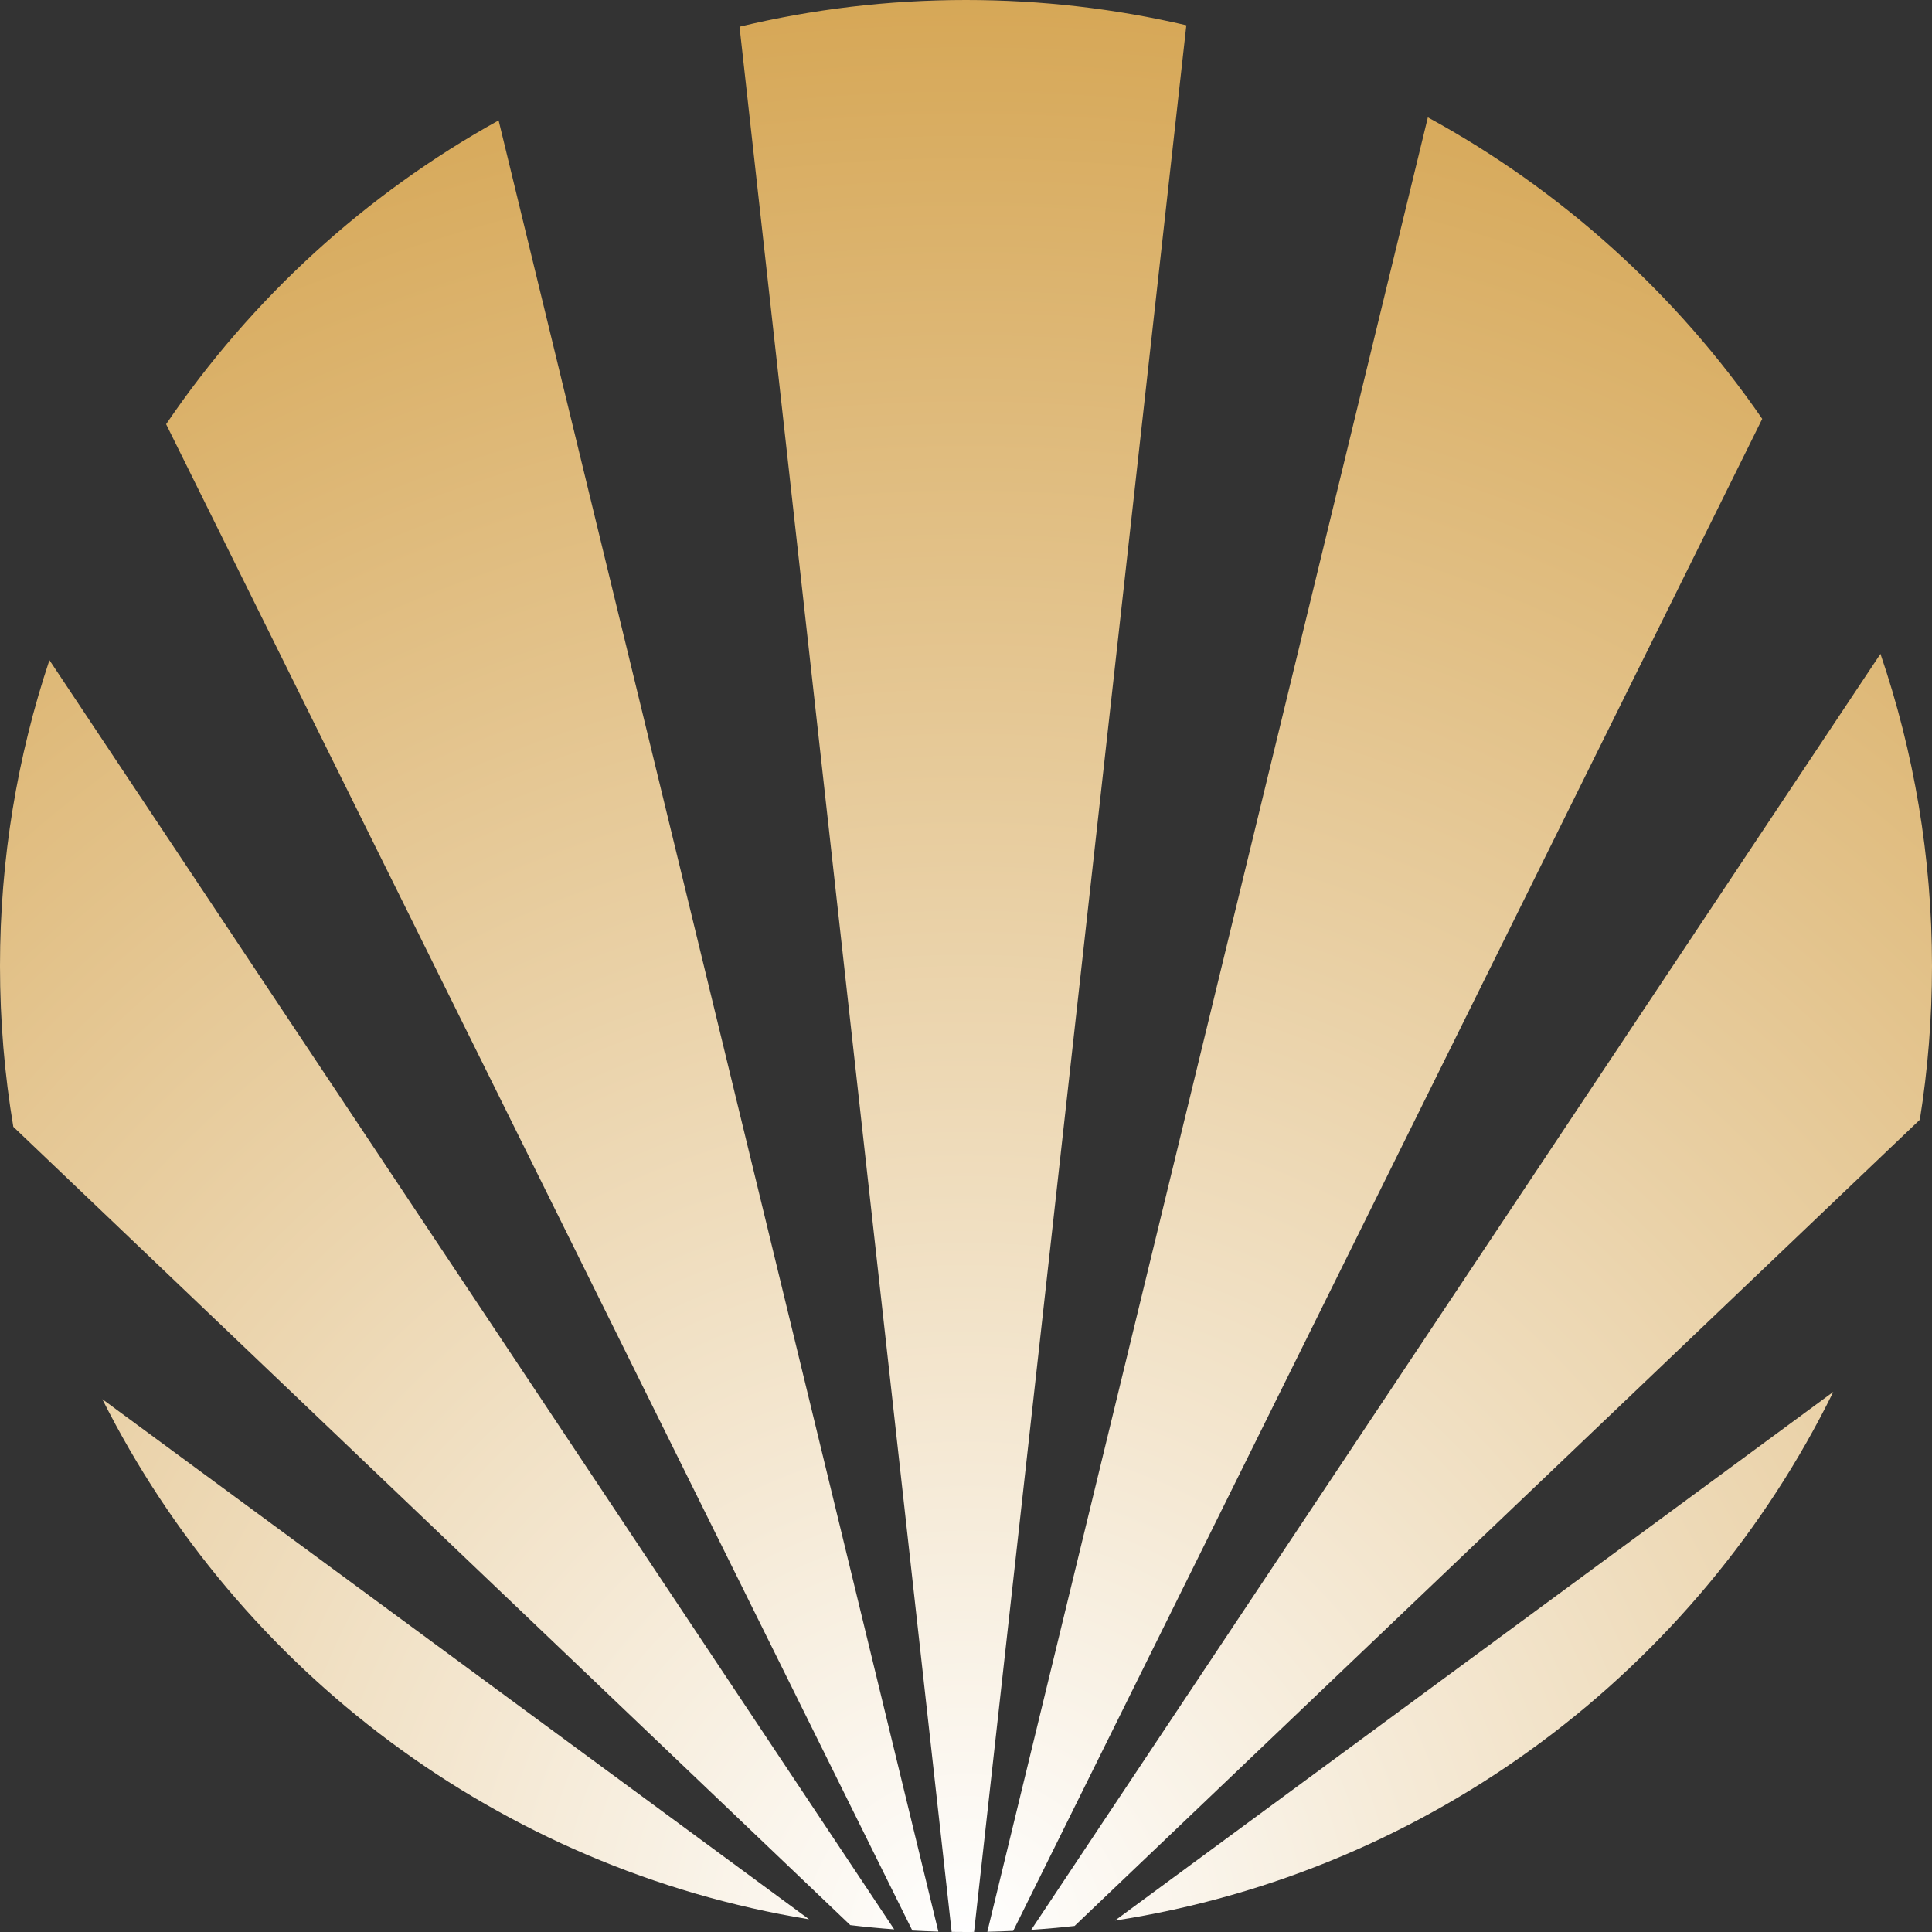 <svg width="224" height="224" viewBox="0 0 224 224" fill="none" xmlns="http://www.w3.org/2000/svg">
<rect x="0" y="0" width="224" height="224" fill="#333333" stroke="none"/>
<path d="M124.589 223.3C122.924 223.487 121.248 223.636 119.561 223.749L218.025 75.811C221.898 87.164 224 99.336 224 112C224 118.066 223.518 124.018 222.59 129.823L124.589 223.3Z" fill="url(#paint0_radial_26013_75)"/>
<path d="M129.27 222.677C165.941 217.001 196.734 193.536 212.556 161.378L129.27 222.677Z" fill="url(#paint1_radial_26013_75)"/>
<path d="M204.317 48.566L117.474 223.869C116.477 223.917 115.476 223.952 114.472 223.973L165.548 13.606C181.058 22.065 194.347 34.084 204.317 48.566Z" fill="url(#paint2_radial_26013_75)"/>
<path d="M137.548 2.927L112.934 223.996C112.623 223.999 112.312 224 112 224C111.445 224 110.89 223.996 110.337 223.988L85.743 3.095C94.165 1.072 102.957 0 112 0C120.789 0 129.342 1.012 137.548 2.927Z" fill="url(#paint3_radial_26013_75)"/>
<path d="M57.81 13.959L108.795 223.955C107.786 223.927 106.781 223.885 105.778 223.83L19.261 49.183C29.14 34.627 42.356 22.519 57.81 13.959Z" fill="url(#paint4_radial_26013_75)"/>
<path d="M5.731 76.537L103.676 223.695C101.968 223.57 100.27 223.406 98.584 223.205L1.545 130.644C0.529 124.581 0 118.352 0 112C0 99.606 2.013 87.681 5.731 76.537Z" fill="url(#paint5_radial_26013_75)"/>
<path d="M11.864 162.223L93.803 222.529C57.861 216.657 27.671 193.677 11.864 162.223Z" fill="url(#paint6_radial_26013_75)"/>
<defs>
<radialGradient id="paint0_radial_26013_75" cx="0" cy="0" r="1" gradientUnits="userSpaceOnUse" gradientTransform="translate(112 224) rotate(-90) scale(224)">
<stop stop-color="white"/>
<stop offset="1" stop-color="#D6A756"/>
</radialGradient>
<radialGradient id="paint1_radial_26013_75" cx="0" cy="0" r="1" gradientUnits="userSpaceOnUse" gradientTransform="translate(112 224) rotate(-90) scale(224)">
<stop stop-color="white"/>
<stop offset="1" stop-color="#D6A756"/>
</radialGradient>
<radialGradient id="paint2_radial_26013_75" cx="0" cy="0" r="1" gradientUnits="userSpaceOnUse" gradientTransform="translate(112 224) rotate(-90) scale(224)">
<stop stop-color="white"/>
<stop offset="1" stop-color="#D6A756"/>
</radialGradient>
<radialGradient id="paint3_radial_26013_75" cx="0" cy="0" r="1" gradientUnits="userSpaceOnUse" gradientTransform="translate(112 224) rotate(-90) scale(224)">
<stop stop-color="white"/>
<stop offset="1" stop-color="#D6A756"/>
</radialGradient>
<radialGradient id="paint4_radial_26013_75" cx="0" cy="0" r="1" gradientUnits="userSpaceOnUse" gradientTransform="translate(112 224) rotate(-90) scale(224)">
<stop stop-color="white"/>
<stop offset="1" stop-color="#D6A756"/>
</radialGradient>
<radialGradient id="paint5_radial_26013_75" cx="0" cy="0" r="1" gradientUnits="userSpaceOnUse" gradientTransform="translate(112 224) rotate(-90) scale(224)">
<stop stop-color="white"/>
<stop offset="1" stop-color="#D6A756"/>
</radialGradient>
<radialGradient id="paint6_radial_26013_75" cx="0" cy="0" r="1" gradientUnits="userSpaceOnUse" gradientTransform="translate(112 224) rotate(-90) scale(224)">
<stop stop-color="white"/>
<stop offset="1" stop-color="#D6A756"/>
</radialGradient>
</defs>
</svg>
